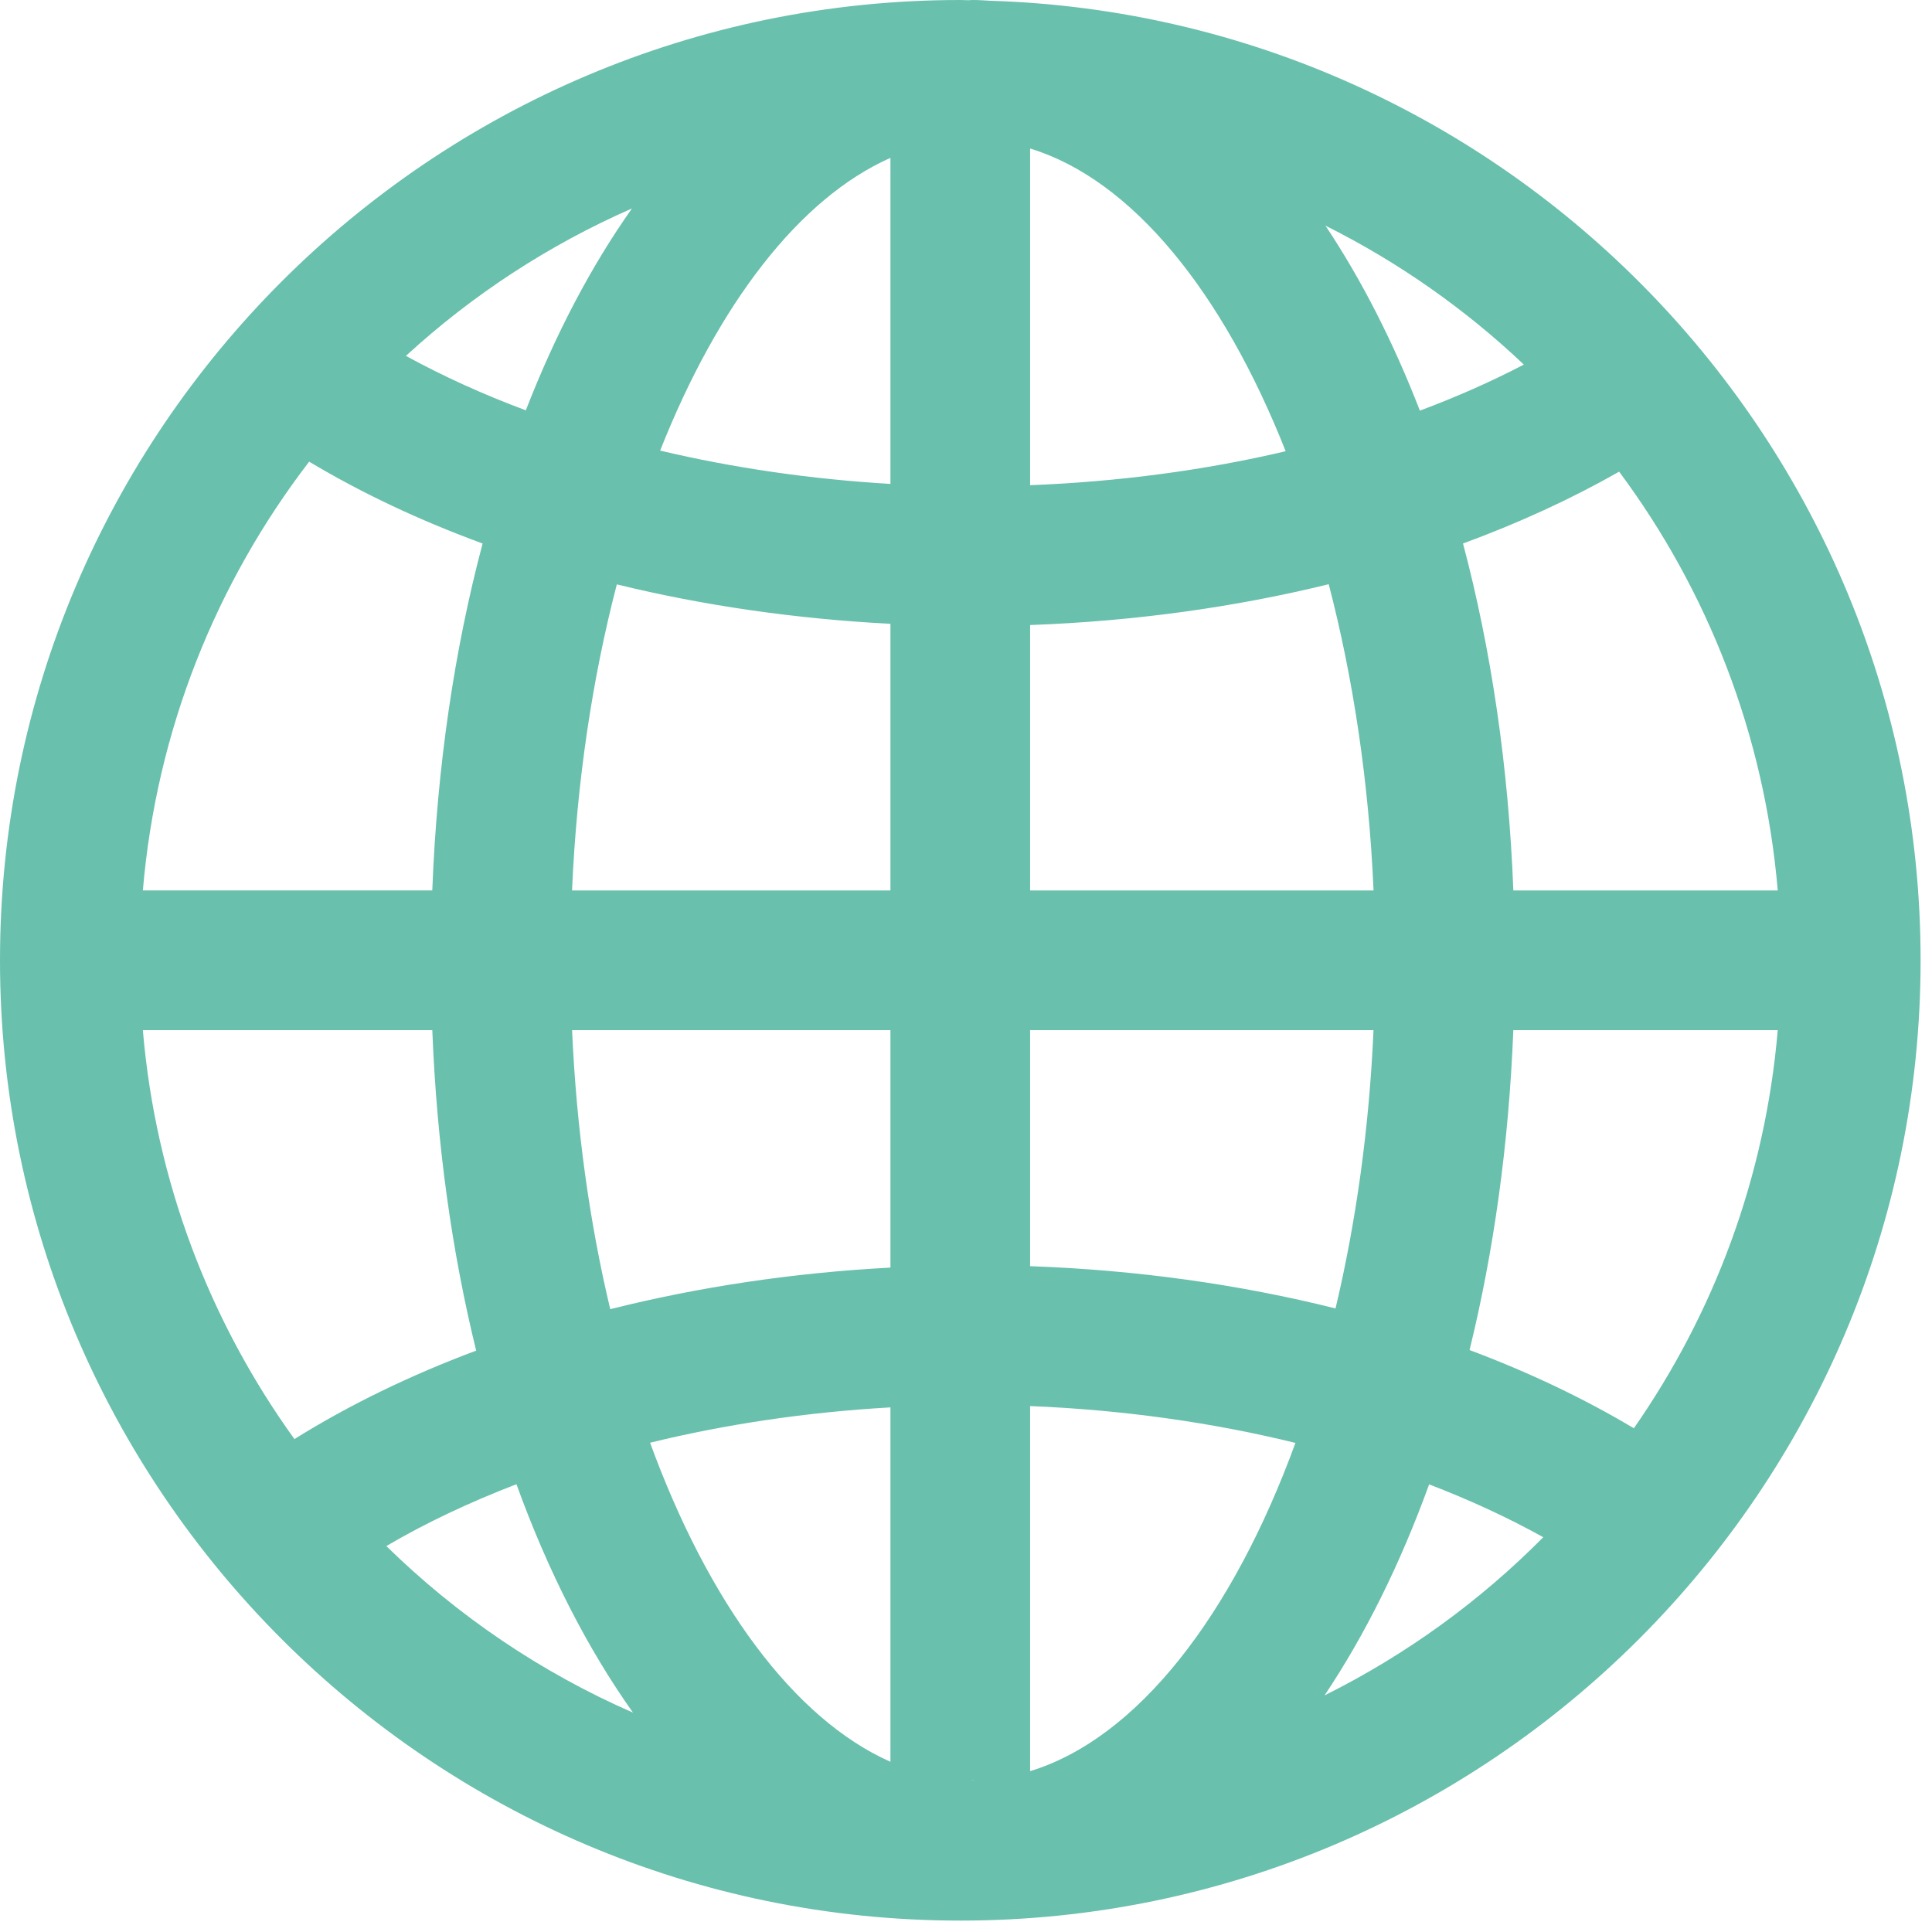 <?xml version="1.0" encoding="UTF-8"?> <svg xmlns="http://www.w3.org/2000/svg" width="83" height="83" viewBox="0 0 83 83" fill="none"> <path d="M42.551 0.033C42.298 0.019 42.047 0 41.792 0C41.726 0 41.66 0.008 41.594 0.009C41.481 0.008 41.369 0 41.255 0C18.507 0 0 18.507 0 41.254C0 64.003 18.507 82.51 41.255 82.51C64.003 82.51 82.51 64.003 82.51 41.254C82.51 18.942 64.7 0.721 42.551 0.033ZM41.902 76.464C41.865 76.465 41.83 76.47 41.793 76.47C41.756 76.47 41.72 76.465 41.684 76.464H41.902ZM38.254 75.688C34.087 73.839 30.424 68.819 27.928 61.98C31.182 61.184 34.657 60.667 38.254 60.462V75.688ZM38.254 54.457C34.075 54.678 30.021 55.287 26.216 56.243C25.332 52.535 24.763 48.488 24.577 44.255H38.254V54.457ZM24.575 38.255C24.778 33.575 25.452 29.125 26.499 25.105C30.215 26.015 34.171 26.587 38.254 26.799V38.255H24.575ZM38.254 20.789C34.836 20.588 31.503 20.102 28.36 19.358C30.837 13.1 34.32 8.526 38.254 6.782V20.789ZM44.254 26.852C48.707 26.69 53.034 26.092 57.083 25.098C58.131 29.12 58.806 33.572 59.009 38.255H44.254V26.852ZM44.254 20.845V6.38C48.632 7.717 52.532 12.547 55.233 19.385C51.776 20.2 48.074 20.695 44.254 20.845ZM56.943 9.695C60.078 11.26 62.946 13.278 65.466 15.663C64.065 16.394 62.57 17.054 60.999 17.641C59.85 14.679 58.486 12.01 56.943 9.695ZM22.59 17.628C20.753 16.945 19.031 16.16 17.438 15.289C20.286 12.675 23.563 10.527 27.15 8.955C25.4 11.43 23.863 14.349 22.59 17.628ZM20.733 23.35C19.526 27.894 18.776 32.921 18.571 38.254H6.137C6.721 31.361 9.293 25.029 13.282 19.833C15.547 21.19 18.05 22.365 20.733 23.35ZM18.572 44.255C18.763 49.151 19.415 53.783 20.457 58.024C17.618 59.085 14.996 60.359 12.649 61.824C9.022 56.794 6.69 50.776 6.137 44.256L18.572 44.255ZM22.187 63.763C23.544 67.509 25.236 70.82 27.194 73.576C23.23 71.845 19.645 69.407 16.597 66.42C18.301 65.419 20.181 64.534 22.187 63.763ZM44.254 76.09V60.406C48.22 60.566 52.067 61.108 55.653 61.988C52.945 69.405 48.862 74.681 44.254 76.09ZM44.254 54.396V44.255H59.007C58.821 48.477 58.255 52.513 57.375 56.212C53.259 55.182 48.842 54.559 44.254 54.396ZM65.013 44.255H76.373C75.838 50.575 73.631 56.424 70.192 61.359C68.034 60.072 65.669 58.948 63.133 57.999C64.172 53.763 64.821 49.139 65.013 44.255ZM65.014 38.255C64.808 32.921 64.059 27.894 62.852 23.349C65.247 22.47 67.495 21.437 69.56 20.263C73.362 25.376 75.805 31.552 76.373 38.255H65.014ZM56.903 72.836C58.644 70.235 60.159 67.183 61.396 63.769C63.139 64.438 64.783 65.197 66.3 66.04C63.576 68.791 60.403 71.093 56.903 72.836Z" fill="#69C0AD"></path> </svg> 